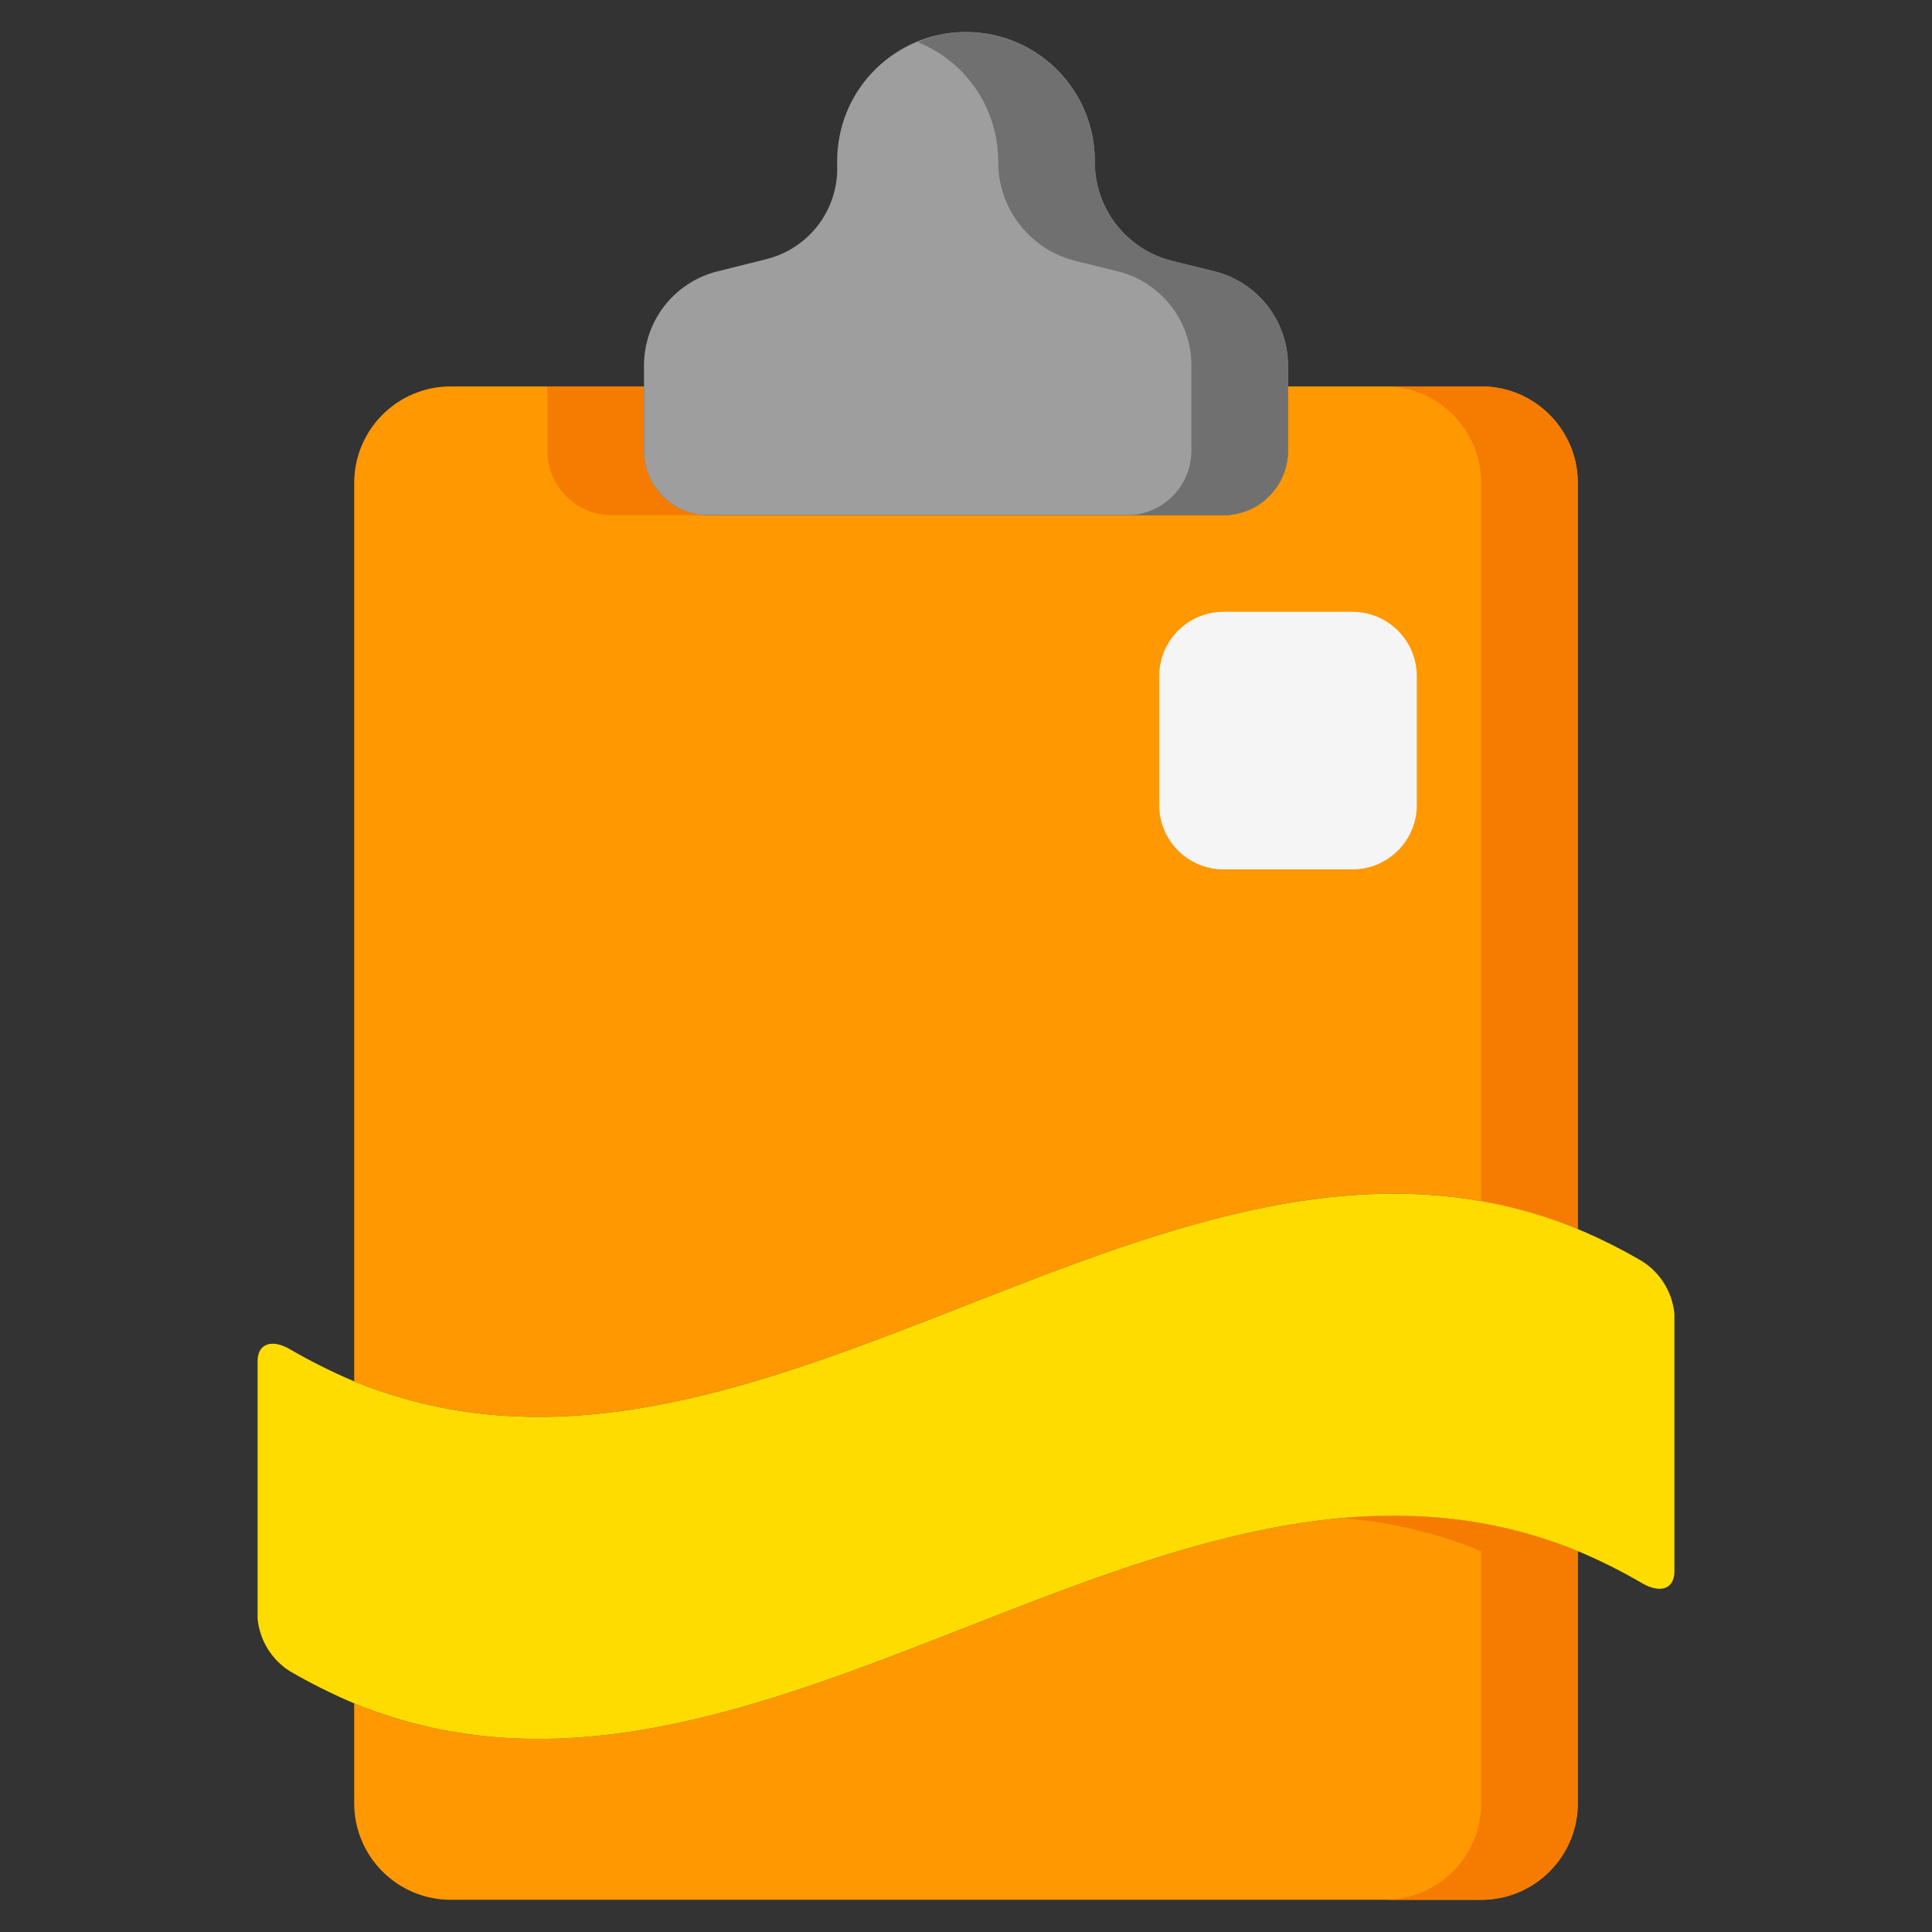 <svg width="90" height="90" viewBox="0 0 90 90" fill="none" xmlns="http://www.w3.org/2000/svg">
<rect x="0" y="0" width="90" height="90" fill="#333333" stroke="none"/>
<path d="M73.499 22.5V57.255C54.495 49.485 35.505 72.135 16.5 64.35V22.5C16.5 20.014 18.514 18 21 18H30V21C30.005 22.654 31.345 23.995 32.999 24H56.999C58.654 23.995 59.995 22.654 59.999 21V18H68.999C71.485 18 73.499 20.014 73.499 22.5Z" fill="#FF9801"/>
<path d="M28.5 24H33C31.345 23.995 30.005 22.654 30 21V18H25.5V21C25.505 22.654 26.845 23.995 28.5 24Z" fill="#F57C00"/>
<path d="M69 18H64.5C66.985 18 69 20.014 69 22.5V55.972C70.542 56.237 72.05 56.667 73.5 57.255V22.5C73.5 20.014 71.485 18 69 18Z" fill="#F57C00"/>
<path d="M73.499 72.255V84C73.499 86.485 71.485 88.5 68.999 88.5H21C18.514 88.5 16.5 86.485 16.5 84V79.35C35.505 87.135 54.495 64.485 73.499 72.255Z" fill="#FF9801"/>
<path d="M62.578 70.717C64.784 70.903 66.949 71.421 69 72.255V84C69 86.485 66.985 88.5 64.5 88.5H69C71.485 88.5 73.5 86.485 73.5 84V72.255C70.037 70.865 66.289 70.337 62.578 70.717Z" fill="#F57C00"/>
<path d="M59.999 17.01V21C59.995 22.655 58.654 23.995 56.999 24H32.999C31.345 23.995 30.005 22.655 30 21V17.01C30.007 14.949 31.407 13.154 33.404 12.645L35.684 12.075C37.688 11.586 39.073 9.756 38.999 7.695C38.99 7.344 39.01 6.993 39.059 6.645C39.504 3.526 42.285 1.282 45.428 1.507C48.571 1.732 51.004 4.349 50.999 7.5V7.545C50.999 9.72 52.476 11.618 54.584 12.15L56.594 12.645C58.592 13.154 59.992 14.949 59.999 17.01Z" fill="#9E9E9E"/>
<path d="M56.595 12.645L54.585 12.15C52.476 11.617 50.999 9.72 51 7.545V7.5C51.001 5.778 50.261 4.138 48.969 2.999C47.678 1.859 45.959 1.33 44.25 1.545C43.734 1.617 43.229 1.758 42.75 1.963C45.012 2.871 46.496 5.062 46.5 7.5V7.545C46.499 9.72 47.976 11.617 50.085 12.15L52.095 12.645C54.092 13.154 55.493 14.949 55.5 17.01V21C55.495 22.655 54.155 23.995 52.5 24H57C58.655 23.995 59.995 22.655 60 21V17.01C59.993 14.949 58.592 13.154 56.595 12.645Z" fill="#707070"/>
<path d="M78 61.2V73.2C78 74.04 77.325 74.235 76.5 73.755C75.534 73.189 74.532 72.688 73.5 72.255C54.495 64.485 35.505 87.135 16.5 79.35C15.47 78.913 14.467 78.412 13.5 77.85C12.65 77.31 12.096 76.407 12 75.405V63.405C12 62.58 12.675 62.37 13.5 62.85C14.467 63.412 15.47 63.913 16.5 64.35C35.505 72.135 54.495 49.485 73.5 57.255C74.532 57.688 75.534 58.189 76.5 58.755C77.35 59.295 77.904 60.197 78 61.2Z" fill="#FFDC00"/>
<path d="M63 28.5H57C55.343 28.5 54 29.843 54 31.5V37.5C54 39.157 55.343 40.5 57 40.5H63C64.657 40.5 66 39.157 66 37.5V31.5C66 29.843 64.657 28.5 63 28.5Z" fill="#F5F5F5"/>
</svg>

